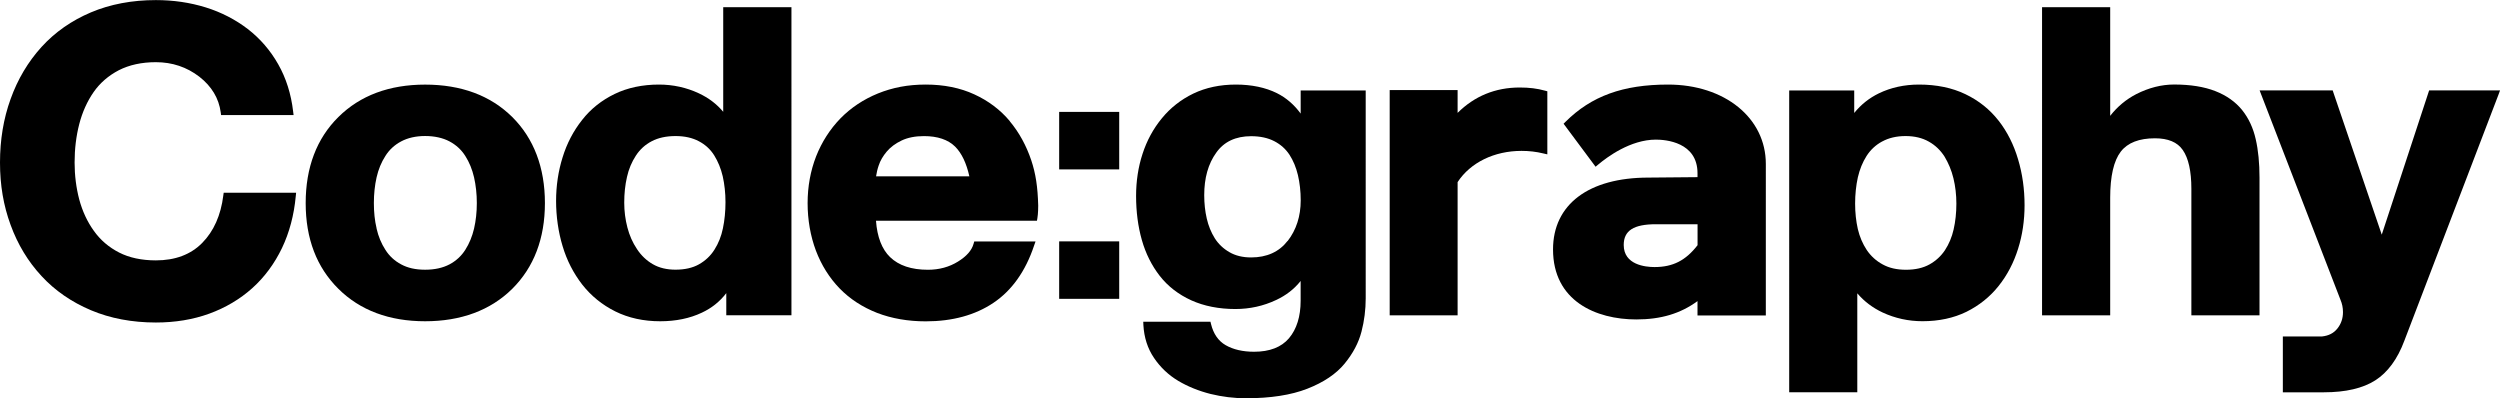 <?xml version="1.0" encoding="UTF-8"?><svg id="_레이어_2" xmlns="http://www.w3.org/2000/svg" viewBox="0 0 561.69 89.46"><g id="_격리_모드"><g><rect x="237.97" y="25.14" width="13.49" height="12.92"/><rect x="237.97" y="54.23" width="13.49" height="12.91"/><path d="M50.17,43.93c-.55,4.43-2.15,8.03-4.74,10.65-2.57,2.61-6.06,3.92-10.41,3.92-3.17,0-5.97-.59-8.27-1.77-2.31-1.18-4.2-2.81-5.66-4.86-1.49-2.06-2.58-4.44-3.28-7.03-.69-2.62-1.05-5.42-1.05-8.32,0-3.05,.35-5.96,1.05-8.66,.7-2.7,1.79-5.11,3.23-7.18,1.42-2.04,3.33-3.69,5.65-4.9,2.35-1.2,5.16-1.81,8.33-1.81,3.68,0,6.95,1.1,9.76,3.26,2.76,2.15,4.38,4.84,4.81,8l.08,.62h16.29l-.1-.8c-.45-3.93-1.59-7.52-3.36-10.62-1.75-3.1-4.06-5.77-6.83-7.91-2.77-2.12-5.95-3.77-9.46-4.86-3.52-1.09-7.27-1.64-11.19-1.64-5.34,0-10.27,.93-14.59,2.76-4.35,1.84-8.08,4.45-11.1,7.77-3.02,3.33-5.36,7.25-6.95,11.7C.78,26.65,0,31.46,0,36.53s.78,9.65,2.38,14c1.59,4.38,3.93,8.24,6.95,11.49,3.01,3.27,6.75,5.84,11.1,7.68,4.33,1.83,9.25,2.76,14.59,2.76,4.32,0,8.35-.66,12-1.99,3.65-1.33,6.91-3.26,9.67-5.74,2.77-2.49,4.99-5.52,6.67-9.01,1.66-3.48,2.7-7.4,3.09-11.64l.08-.78h-16.27l-.09,.62Z"/><path d="M95.51,19.01c-8.04,0-14.6,2.44-19.48,7.28-4.88,4.82-7.35,11.33-7.35,19.34s2.47,14.43,7.35,19.26c4.87,4.84,11.43,7.29,19.48,7.29s14.69-2.45,19.58-7.29c4.86-4.83,7.34-11.3,7.34-19.26s-2.48-14.52-7.34-19.34c-4.89-4.84-11.48-7.28-19.58-7.28m11.62,26.62c0,2.04-.21,3.95-.62,5.73-.41,1.75-1.07,3.36-1.97,4.77-.87,1.37-2.06,2.48-3.55,3.27-1.5,.79-3.33,1.2-5.48,1.2s-3.91-.4-5.38-1.2c-1.49-.79-2.68-1.9-3.54-3.27-.92-1.41-1.58-3.01-1.98-4.77v-.06c-.42-1.75-.61-3.66-.61-5.68s.2-3.96,.61-5.77c.4-1.78,1.07-3.4,1.98-4.81,.86-1.38,2.05-2.48,3.54-3.27,1.48-.79,3.3-1.21,5.38-1.21s3.99,.41,5.48,1.21c1.49,.79,2.68,1.89,3.55,3.27,.9,1.41,1.56,3.03,1.97,4.81,.41,1.81,.62,3.76,.62,5.77"/><path d="M162.49,25.12c-1.44-1.73-3.28-3.13-5.49-4.16-2.78-1.3-5.79-1.96-8.95-1.96-3.67,0-7.04,.7-9.95,2.11-2.91,1.41-5.38,3.36-7.32,5.85-1.95,2.46-3.43,5.29-4.38,8.4-.97,3.09-1.46,6.39-1.46,9.8s.49,6.95,1.46,10.13c.95,3.21,2.45,6.11,4.41,8.64,1.99,2.54,4.48,4.57,7.44,6.04,2.96,1.47,6.34,2.21,10.08,2.21,3.49,0,6.64-.64,9.36-1.93,2.18-1.01,4.03-2.48,5.49-4.39v4.97h14.64V1.62h-15.33V25.12Zm-5.45,34.27c-1.42,.8-3.19,1.2-5.28,1.2-1.95,0-3.67-.41-5.08-1.23-1.43-.82-2.63-1.97-3.56-3.39-.98-1.45-1.7-3.08-2.16-4.86-.47-1.8-.71-3.67-.71-5.57,0-2.04,.2-3.98,.62-5.79,.39-1.77,1.08-3.38,2-4.79,.9-1.38,2.09-2.47,3.56-3.23,1.44-.76,3.25-1.16,5.33-1.16s3.79,.39,5.25,1.16c1.45,.76,2.61,1.83,3.45,3.17,.86,1.38,1.51,2.96,1.92,4.71,.4,1.79,.62,3.75,.62,5.82s-.2,4.08-.58,5.88c-.36,1.77-1.01,3.39-1.91,4.8-.87,1.38-2.05,2.48-3.46,3.27"/><path d="M226.89,27.23c-2.11-2.53-4.8-4.57-7.99-6.03-3.16-1.46-6.84-2.2-10.9-2.2s-7.48,.68-10.75,2c-3.26,1.33-6.11,3.23-8.45,5.63-2.32,2.4-4.16,5.26-5.44,8.5-1.26,3.25-1.91,6.77-1.91,10.52s.64,7.4,1.86,10.65c1.24,3.27,3.04,6.14,5.34,8.51,2.3,2.37,5.15,4.21,8.41,5.49,3.27,1.26,6.95,1.9,10.93,1.9,5.99,0,11.12-1.4,15.21-4.16,4.13-2.77,7.21-7.09,9.13-12.85l.33-.94h-13.77l-.15,.52c-.4,1.47-1.58,2.82-3.5,4-1.96,1.22-4.23,1.84-6.76,1.84-3.71,0-6.56-.96-8.5-2.84-1.83-1.76-2.9-4.51-3.17-8.18h36.17l.1-.6c.17-1.01,.18-2.49,.18-2.78-.11-4.24-.56-7.19-1.56-10.19-1.11-3.3-2.72-6.25-4.83-8.78m-9.09,12.38h-20.95c.12-.79,.3-1.61,.59-2.44,.35-1.08,.97-2.13,1.82-3.14,.84-.99,1.96-1.82,3.33-2.47,1.36-.65,3.06-.99,5.03-.99,3.04,0,5.4,.79,6.99,2.36,1.47,1.46,2.54,3.71,3.2,6.68"/><path d="M292.23,25.52c-1.49-2.04-3.29-3.57-5.34-4.59-2.55-1.27-5.68-1.93-9.22-1.93s-6.75,.68-9.55,2.02c-2.78,1.34-5.16,3.21-7.08,5.56-1.93,2.34-3.39,5.04-4.35,8.02-.97,2.96-1.44,6.14-1.44,9.42,0,3.54,.43,6.86,1.29,9.89,.86,3.05,2.23,5.77,4.03,8.08,1.82,2.33,4.2,4.17,7.07,5.48,2.85,1.29,6.19,1.96,9.92,1.96,3.22,0,6.31-.68,9.14-2.02,2.25-1.04,4.09-2.48,5.52-4.28v4.44c0,3.54-.89,6.38-2.62,8.43-1.71,2.01-4.35,3.03-7.83,3.03-2.54,0-4.7-.5-6.4-1.48-1.64-.94-2.74-2.54-3.28-4.73l-.13-.54h-15.1l.03,.75c.15,2.77,.94,5.27,2.39,7.39,1.43,2.12,3.26,3.85,5.44,5.15,2.17,1.29,4.61,2.27,7.25,2.94,2.61,.64,5.29,.97,7.95,.97,5.53,0,10.17-.72,13.79-2.14,3.67-1.43,6.48-3.32,8.37-5.62,1.88-2.28,3.17-4.71,3.81-7.2,.64-2.45,.95-4.98,.95-7.49V20.32h-14.61v5.2Zm-2.94,28.61c-1.91,2.46-4.66,3.71-8.2,3.71-1.89,0-3.52-.4-4.86-1.18-1.38-.79-2.48-1.84-3.3-3.13-.82-1.31-1.43-2.81-1.8-4.43-.38-1.64-.57-3.41-.57-5.25,0-3.82,.88-7.04,2.71-9.56,1.73-2.45,4.36-3.69,7.82-3.69,2.04,0,3.78,.38,5.21,1.12,1.42,.73,2.56,1.75,3.41,3.04,.85,1.31,1.49,2.85,1.9,4.57,.41,1.74,.63,3.65,.63,5.68,0,3.55-.99,6.64-2.94,9.15"/><path d="M449.03,27.11c-1.96-2.52-4.46-4.52-7.45-5.95-2.99-1.44-6.5-2.16-10.42-2.16-3.3,0-6.33,.67-9.02,1.97-2.16,1.05-4.02,2.52-5.54,4.41v-5.06h-14.61V88.14h15.3v-22.24c1.54,1.82,3.46,3.26,5.69,4.31,2.79,1.3,5.81,1.96,8.96,1.96,3.68,0,7-.71,9.86-2.11,2.85-1.41,5.29-3.36,7.23-5.8,1.95-2.43,3.41-5.25,4.38-8.35,.98-3.09,1.46-6.39,1.46-9.8,0-3.6-.48-7.07-1.46-10.32-.96-3.27-2.43-6.19-4.37-8.68m-26.14,4.67c1.45-.79,3.2-1.21,5.23-1.21s3.78,.42,5.23,1.25c1.47,.82,2.63,1.96,3.53,3.36,.87,1.45,1.57,3.09,2,4.88,.44,1.81,.66,3.72,.66,5.68,0,2.08-.21,4.04-.62,5.82-.39,1.73-1.06,3.3-1.95,4.66-.88,1.32-2.05,2.4-3.47,3.19-1.43,.8-3.21,1.2-5.28,1.2s-3.8-.4-5.24-1.2c-1.47-.79-2.66-1.89-3.57-3.23-.92-1.39-1.6-2.97-2.01-4.71-.4-1.77-.61-3.7-.61-5.73s.21-4.07,.61-5.88c.41-1.78,1.06-3.4,1.96-4.81,.88-1.38,2.05-2.48,3.52-3.27"/><path d="M503.75,24.72c-1.49-1.83-3.5-3.27-6.02-4.25-2.5-.98-5.6-1.48-9.26-1.48-2.84,0-5.7,.73-8.51,2.16-2.28,1.18-4.25,2.82-5.85,4.88V1.62h-15.31V70.85h15.31v-26.44c0-4.83,.8-8.3,2.39-10.36,1.55-1.99,4.13-2.98,7.66-2.98,2.95,0,5.04,.87,6.25,2.62,1.29,1.84,1.94,4.78,1.94,8.72v28.44h15.31v-30.91c0-3.28-.28-6.18-.85-8.66-.57-2.54-1.6-4.74-3.06-6.56"/><path d="M535.12,52.71l-10.86-31.91-.16-.49h-16.42l18.17,47.05c.37,.86,.56,1.79,.56,2.77,0,1.41-.42,2.64-1.26,3.69-.82,1.03-1.95,1.61-3.43,1.77h-8.82v12.55h9.24c4.88,0,8.75-.91,11.52-2.68,2.8-1.79,5-4.77,6.54-8.91l21.14-55.26,.36-.98h-15.93l-10.64,32.39Z"/><path d="M341.44,19.66c-5.46,0-10.15,1.92-13.95,5.7v-5.12h-15.26v50.6h15.26v-29.93c2.88-4.39,8.23-7.01,14.36-7.01,1.69,0,3.3,.18,4.93,.58l.87,.2v-14.17l-.52-.14c-1.74-.49-3.56-.71-5.7-.71"/><path d="M374.76,19c-10.11,0-17.23,2.59-23.03,8.37l-.43,.43,7.19,9.66,.59-.49c2-1.68,7.24-5.6,12.96-5.6,2.18,0,9.35,.55,9.35,7.55v.88l-11.03,.1c-13.43,0-21.43,6.03-21.43,16.14,0,11.6,9.66,15.73,18.7,15.73,5.55,0,9.93-1.31,13.76-4.12v3.23h15.35V36.83c0-10.33-9.24-17.83-21.97-17.83m-2.72,31.38h9.35v4.71c-2.67,3.45-5.56,4.91-9.67,4.91-2.07,0-6.92-.5-6.92-4.96,0-3.23,2.23-4.66,7.24-4.66"/></g></g></svg>